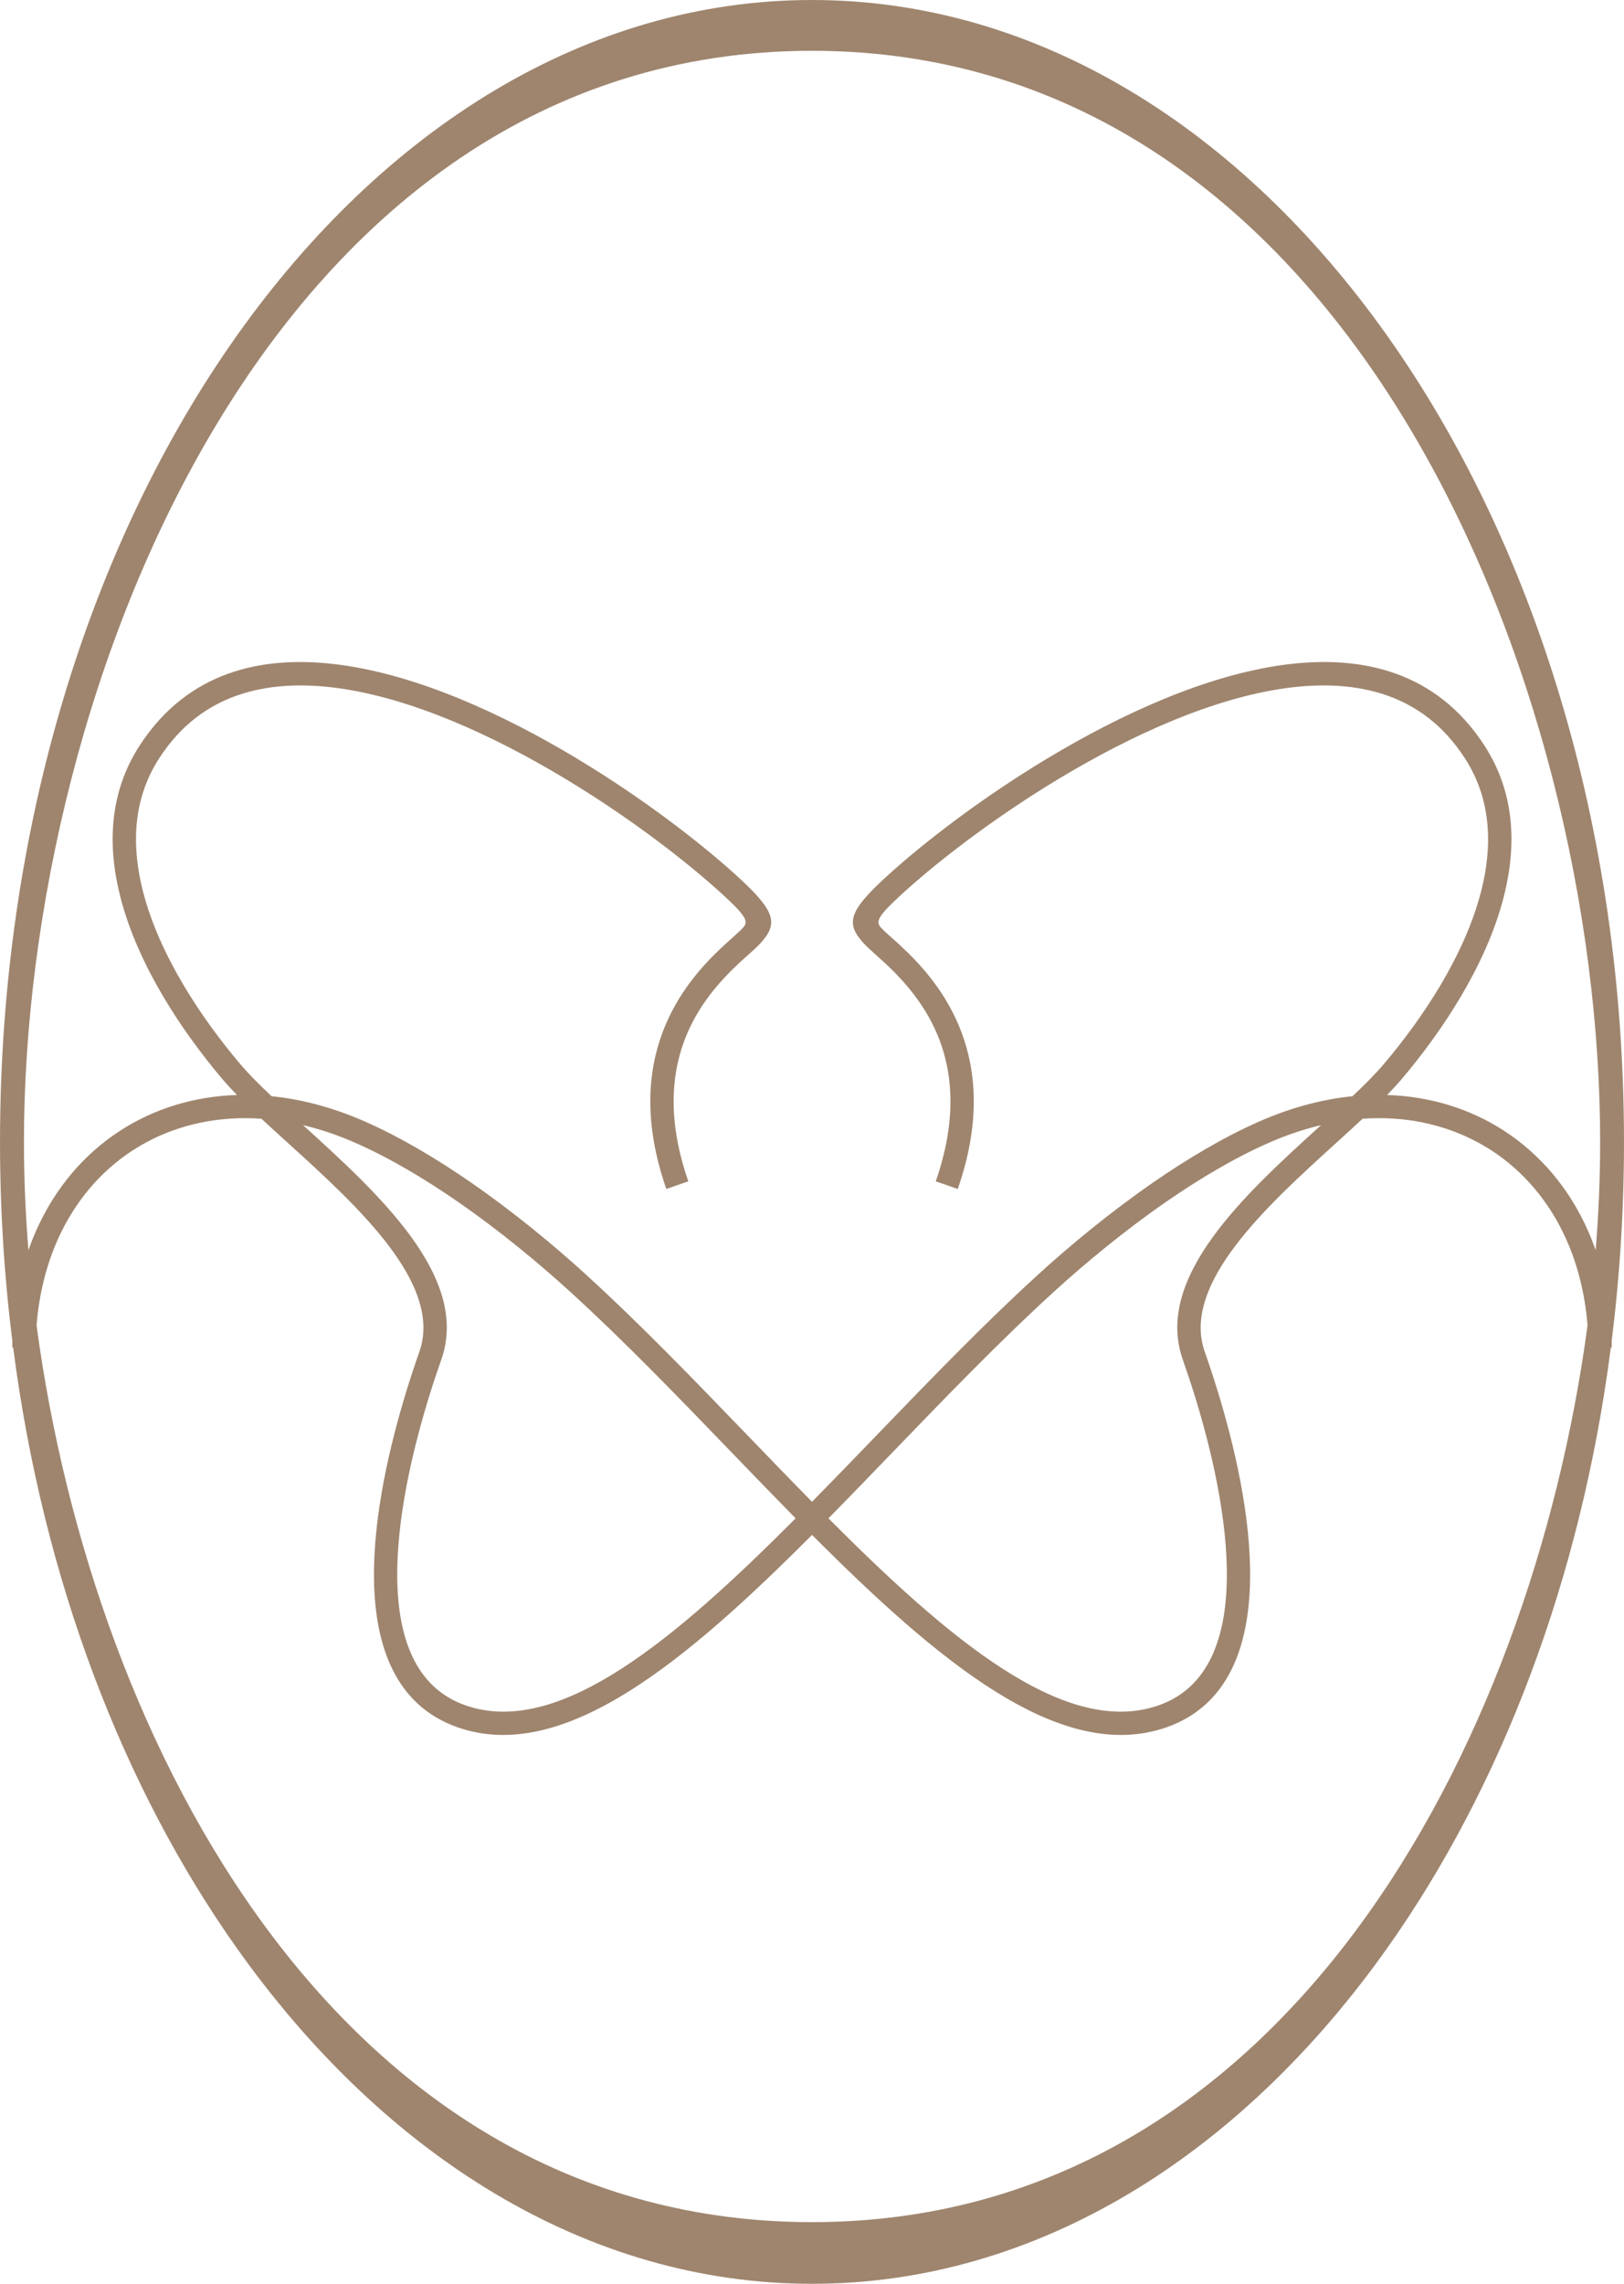 <?xml version="1.0" encoding="UTF-8" standalone="no"?>
<!-- Creator: CorelDRAW 2021 (64-Bit) -->

<svg
   xmlns:dc="http://purl.org/dc/elements/1.1/"
   xmlns:cc="http://creativecommons.org/ns#"
   xmlns:rdf="http://www.w3.org/1999/02/22-rdf-syntax-ns#"
   xmlns:svg="http://www.w3.org/2000/svg"
   xmlns="http://www.w3.org/2000/svg"
   xmlns:sodipodi="http://sodipodi.sourceforge.net/DTD/sodipodi-0.dtd"
   xmlns:inkscape="http://www.inkscape.org/namespaces/inkscape"
   xml:space="preserve"
   width="52.854mm"
   height="74.286mm"
   version="1.1"
   style="shape-rendering:geometricPrecision; text-rendering:geometricPrecision; image-rendering:optimizeQuality; fill-rule:evenodd; clip-rule:evenodd"
   viewBox="0 0 5271.18 7408.68"
   id="svg10"
   sodipodi:docname="uromedica-logo-znak.svg"
   inkscape:version="0.92.4 (5da689c313, 2019-01-14)"><sodipodi:namedview
   pagecolor="#ffffff"
   bordercolor="#666666"
   borderopacity="1"
   objecttolerance="10"
   gridtolerance="10"
   guidetolerance="10"
   inkscape:pageopacity="0"
   inkscape:pageshadow="2"
   inkscape:window-width="1920"
   inkscape:window-height="1001"
   id="namedview12"
   showgrid="false"
   inkscape:zoom="0.84055314"
   inkscape:cx="99.8812"
   inkscape:cy="140.38375"
   inkscape:window-x="-9"
   inkscape:window-y="-9"
   inkscape:window-maximized="1"
   inkscape:current-layer="svg10" />
 <defs
   id="defs4">
  <style
   type="text/css"
   id="style2">
   <![CDATA[
    .fil0 {fill:#C9B4A1;fill-rule:nonzero}
   ]]>
  </style>
 </defs>
 <g
   id="Warstwa_x0020_1"
   style="fill:#9f856e;fill-opacity:1">
  <path
   class="fil0"
   d="M2635.57 0.01c730.08,0 1390.23,416.36 1867.31,1089.48 474.67,669.71 768.3,1594.27 768.3,2614.85 0,220.42 -13.73,436.34 -39.99,646.19 0.18,6.83 0.32,13.66 0.37,20.54l-2.98 0.02c-97.43,753.53 -356.89,1427.74 -725.69,1948.08 -477.07,673.13 -1137.23,1089.48 -1867.31,1089.48 -730.06,0 -1390.23,-416.36 -1867.3,-1089.48 -368.8,-520.34 -628.28,-1194.53 -725.66,-1948.08l-2.73 -0.02 0.32 -18.88c-26.41,-210.37 -40.19,-426.85 -40.19,-647.85 0,-1020.58 293.61,-1945.15 768.27,-2614.85 477.06,-673.13 1137.24,-1089.48 1867.3,-1089.48zm2517.25 4299.34c-8.12,-101.23 -31.45,-193.52 -67.39,-275.12 -55.17,-125.14 -140.24,-224.99 -245.71,-293.08 -105.71,-68.23 -232.23,-104.99 -369.97,-103.86 -15.49,0.13 -31.12,0.74 -46.9,1.83 -26.89,25.01 -55.35,50.85 -84.67,77.47 -226.46,205.45 -505.5,458.6 -427.64,679.05 12.56,35.63 27.06,78.85 42.09,127.91 52.19,170.05 108.1,402.87 104.92,610.55 -3.32,217.82 -70.87,408.54 -270.83,479.11l-16.79 5.49c-337.14,103.43 -725.25,-219.54 -1134.21,-629.5 -408.97,409.95 -797.07,732.92 -1134.2,629.5l-16.82 -5.51c-199.89,-70.55 -267.47,-261.24 -270.8,-479.04 -3.2,-207.65 52.73,-440.43 104.88,-610.51 15.06,-49.11 29.59,-92.32 42.15,-128 77.83,-220.45 -201.18,-473.58 -427.64,-679.03 -29.34,-26.61 -57.83,-52.46 -84.71,-77.49 -15.79,-1.09 -31.4,-1.7 -46.87,-1.83 -137.75,-1.13 -264.26,35.61 -369.99,103.88 -105.46,68.09 -190.51,167.94 -245.68,293.09 -35.97,81.6 -59.27,173.86 -67.39,275.09 183.92,1372.57 993.67,2909.18 2516.98,2909.18 1523.33,0 2333.23,-1536.61 2517.23,-2909.18zm-864.85 -649.49c-55.91,13.22 -112.98,32.37 -170.69,57.81 -111.91,49.35 -225.53,117.16 -332.57,191.25 -136.79,94.67 -263.43,199.96 -362.73,290.4 -175.22,159.55 -350.53,341.24 -523.25,520.23 -70.39,72.96 -140.37,145.47 -209.79,215.93 392.01,393.22 760.18,702.48 1058.77,610.89l13.85 -4.54c162.52,-57.4 217.55,-220.78 220.42,-408.63 3.04,-198.02 -51.11,-422.77 -101.63,-587.46 -14.28,-46.55 -28.58,-89.06 -41.21,-124.92 -94.62,-267.92 204.95,-539.69 448.07,-760.26l0.77 -0.71zm-3518.86 -97.72c-17.14,-17.59 -32.91,-34.67 -46.91,-51.2 -130.99,-154.44 -274.05,-368.53 -330.95,-588.72 -43.37,-167.89 -37.11,-339.19 60.51,-491.38 20.41,-31.84 42.5,-60.58 65.95,-86.29 172.77,-189.18 420.15,-217.89 683.6,-160.68 255.9,55.57 527.49,192.88 757.92,340.7 178.29,114.37 332.31,235.24 435.29,329.28 123.74,112.98 131.87,152.35 74.05,215.68 -11.19,12.25 -24.83,24.47 -40.94,38.82 -7.76,6.77 -15.83,13.96 -29.14,26.37 -59.97,55.86 -134.89,137.37 -177.49,251.65 -42.68,114.41 -53.78,263.36 13.16,455.81l-71.4 24.87c-73.75,-211.96 -60.7,-378.18 -12.62,-507.07 48.11,-128.98 130.75,-219.18 196.76,-280.68l30.36 -27.43c14.57,-13.09 26.87,-24.11 35.26,-33.31 17.84,-19.51 7.85,-38.55 -68.97,-108.69 -100.41,-91.67 -250.83,-209.71 -425.2,-321.56 -223.96,-143.65 -487,-276.94 -733.02,-330.35 -238.47,-51.78 -460.51,-27.87 -611.59,137.56 -20.7,22.69 -40.19,48.06 -58.25,76.2 -84.62,131.96 -89.48,282.71 -51.02,431.52 53.53,207.16 190.16,410.98 315.53,558.79 26.93,31.78 61.82,66.69 101.38,104.02 98.05,9.88 200.03,36.74 303.3,82.23 116.18,51.22 234.02,121.59 345.01,198.39 140.5,97.25 269.76,204.65 370.76,296.63 175.97,160.22 352.69,343.37 526.78,523.83 70.01,72.55 139.56,144.66 208.49,214.62 68.9,-69.98 138.49,-142.09 208.49,-214.64 174.12,-180.43 350.82,-363.59 526.79,-523.81 101.02,-91.98 230.27,-199.38 370.74,-296.61 111.03,-76.83 228.87,-147.18 345.02,-198.38 103.28,-45.54 205.27,-72.38 303.3,-82.26 39.54,-37.33 74.45,-72.27 101.39,-104.02 125.37,-147.79 262,-351.61 315.52,-558.79 38.46,-148.81 33.61,-299.55 -51.01,-431.52 -18.04,-28.14 -37.55,-53.52 -58.25,-76.2 -151.11,-165.45 -373.08,-189.34 -611.55,-137.58 -246.04,53.43 -509.04,186.7 -733,330.34 -174.41,111.89 -324.84,229.92 -425.25,321.59 -76.81,70.14 -86.85,89.18 -69.01,108.69 9.07,9.95 21.09,20.66 35.24,33.29 8.87,7.76 18.6,16.47 30.4,27.45 66.04,61.5 148.63,151.68 196.76,280.68 48.09,128.92 61.1,295.16 -12.59,507.07l-71.41 -24.87c66.92,-192.45 55.85,-341.4 13.17,-455.81 -42.65,-114.3 -117.55,-195.79 -177.52,-251.65l-29.11 -26.37c-16.49,-14.84 -30.45,-27.31 -40.96,-38.82 -57.82,-63.31 -49.69,-102.7 74.07,-215.68 102.95,-94.03 257.02,-214.94 435.33,-329.31 230.43,-147.79 502.01,-285.12 757.9,-340.69 263.43,-57.2 510.79,-28.48 683.56,160.7 23.48,25.71 45.56,54.44 65.97,86.29 97.61,152.19 103.86,323.49 60.49,491.38 -56.88,220.22 -199.96,434.28 -330.95,588.72 -14.01,16.51 -29.78,33.61 -46.91,51.2 140.21,4.49 269.15,44.79 378.34,115.27 117.97,76.2 212.91,187.33 274.14,326.28 8.84,20.08 16.95,40.73 24.37,61.96 9.76,-119.61 14.59,-237.09 14.59,-351.3 0,-1477.38 -808.66,-3539.54 -2558.16,-3539.54 -1749.48,0 -2557.94,2062.16 -2557.94,3539.54 0,114.21 4.88,231.72 14.59,351.32 7.42,-21.22 15.55,-41.89 24.38,-61.95 61.25,-138.96 156.16,-250.11 274.16,-326.29 109.19,-70.5 238.1,-110.8 378.32,-115.29zm214.35 97.72l0.77 0.71c243.12,220.6 542.66,492.34 448.07,760.26 -12.66,35.88 -26.98,78.44 -41.25,125.01 -50.5,164.72 -104.65,389.41 -101.63,587.39 2.9,187.85 57.93,351.18 220.46,408.54l13.83 4.61c298.59,91.58 666.77,-217.67 1058.76,-610.89 -69.41,-70.46 -139.38,-142.96 -209.76,-215.91 -172.72,-179.01 -348.03,-360.7 -523.25,-520.25 -99.33,-90.42 -225.97,-195.72 -362.78,-290.4 -107.01,-74.09 -220.64,-141.94 -332.55,-191.25 -57.69,-25.44 -114.77,-44.59 -170.66,-57.81z"
   id="path7"
   style="fill:#9f856e;fill-opacity:1" />
 </g>
</svg>